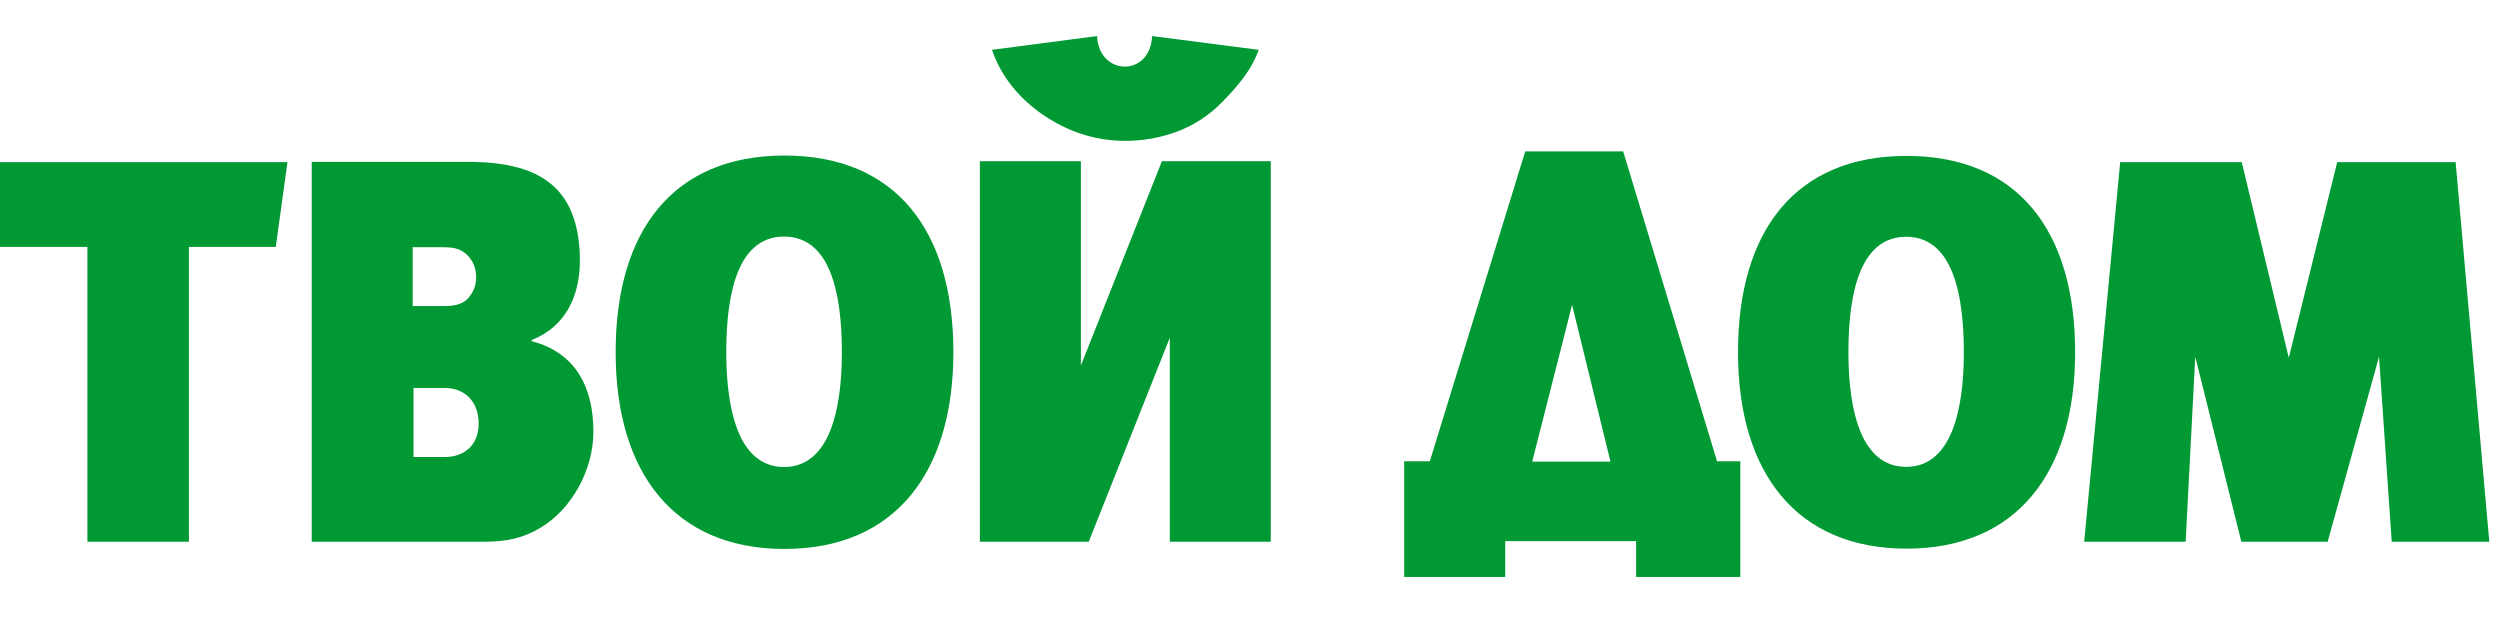 <svg width="208" height="52" viewBox="0 0 208 52" fill="none" xmlns="http://www.w3.org/2000/svg">
<path fill-rule="evenodd" clip-rule="evenodd" d="M198.991 45.074L197.936 29.677L193.661 45.074H186.48L182.645 29.677L181.846 45.074H173.404L176.4 13.491H186.515L190.427 29.771L194.457 13.491H204.308L207.11 45.074H198.991ZM158.625 45.647C149.489 45.647 144.603 39.345 144.603 29.304C144.603 19.166 149.411 12.971 158.625 12.971C167.842 12.971 172.651 19.166 172.651 29.304C172.651 39.345 167.763 45.647 158.625 45.647ZM158.592 19.701C154.881 19.701 153.787 24.094 153.787 29.304C153.787 34.256 154.881 38.842 158.592 38.842C162.3 38.842 163.392 34.256 163.392 29.304C163.392 24.094 162.3 19.701 158.592 19.701ZM144.794 48H136.123V45.024H125.238V48H116.826V38.376H118.961L126.899 12.595H135.048L142.858 38.376H144.794V48ZM130.798 25.365L127.479 38.407H133.991L130.798 25.365ZM97.326 28.103L90.583 45.074H81.526V13.411H89.93V30.409L96.672 13.411H105.728V45.074H97.326V28.103ZM97.926 10.953C96.539 11.46 95.109 11.72 93.633 11.72C91.371 11.72 89.244 11.103 87.254 9.862C85.271 8.627 83.4 6.723 82.534 4.146L91.277 3C91.433 6.349 95.702 6.431 95.856 3L104.722 4.146C104.108 5.916 102.794 7.359 101.685 8.49C100.628 9.58 99.344 10.421 97.926 10.953ZM65.271 45.672C56.118 45.672 51.222 39.367 51.222 29.301C51.222 19.15 56.039 12.941 65.271 12.941C74.504 12.941 79.321 19.15 79.321 29.301C79.321 39.367 74.421 45.672 65.271 45.672ZM65.231 19.683C61.518 19.683 60.424 24.082 60.424 29.301C60.424 34.261 61.518 38.854 65.231 38.854C68.949 38.854 70.044 34.261 70.044 29.301C70.044 24.082 68.949 19.683 65.231 19.683ZM49.37 35.918C49.37 39.045 47.607 42.343 44.962 43.913C43.587 44.734 42.263 45.074 40.224 45.074H25.935V13.468H39.457C44.943 13.599 48.051 15.622 48.241 21.246C48.359 24.584 47.05 27.19 44.23 28.291V28.386C47.975 29.354 49.37 32.33 49.37 35.918ZM38.926 21.271C38.472 20.801 37.944 20.569 36.947 20.569H34.337V25.465H36.947C38.038 25.465 38.595 25.228 39.003 24.752C39.409 24.274 39.614 23.719 39.614 23.089C39.614 22.346 39.382 21.741 38.926 21.271ZM37.023 32.279H34.403V38.022H37.023C38.522 38.022 39.825 37.139 39.825 35.233C39.825 33.33 38.574 32.279 37.023 32.279ZM15.72 20.546V45.072H7.274V20.546H0V13.489H23.915L22.946 20.546H15.72Z" fill="#009933"/>
</svg>

